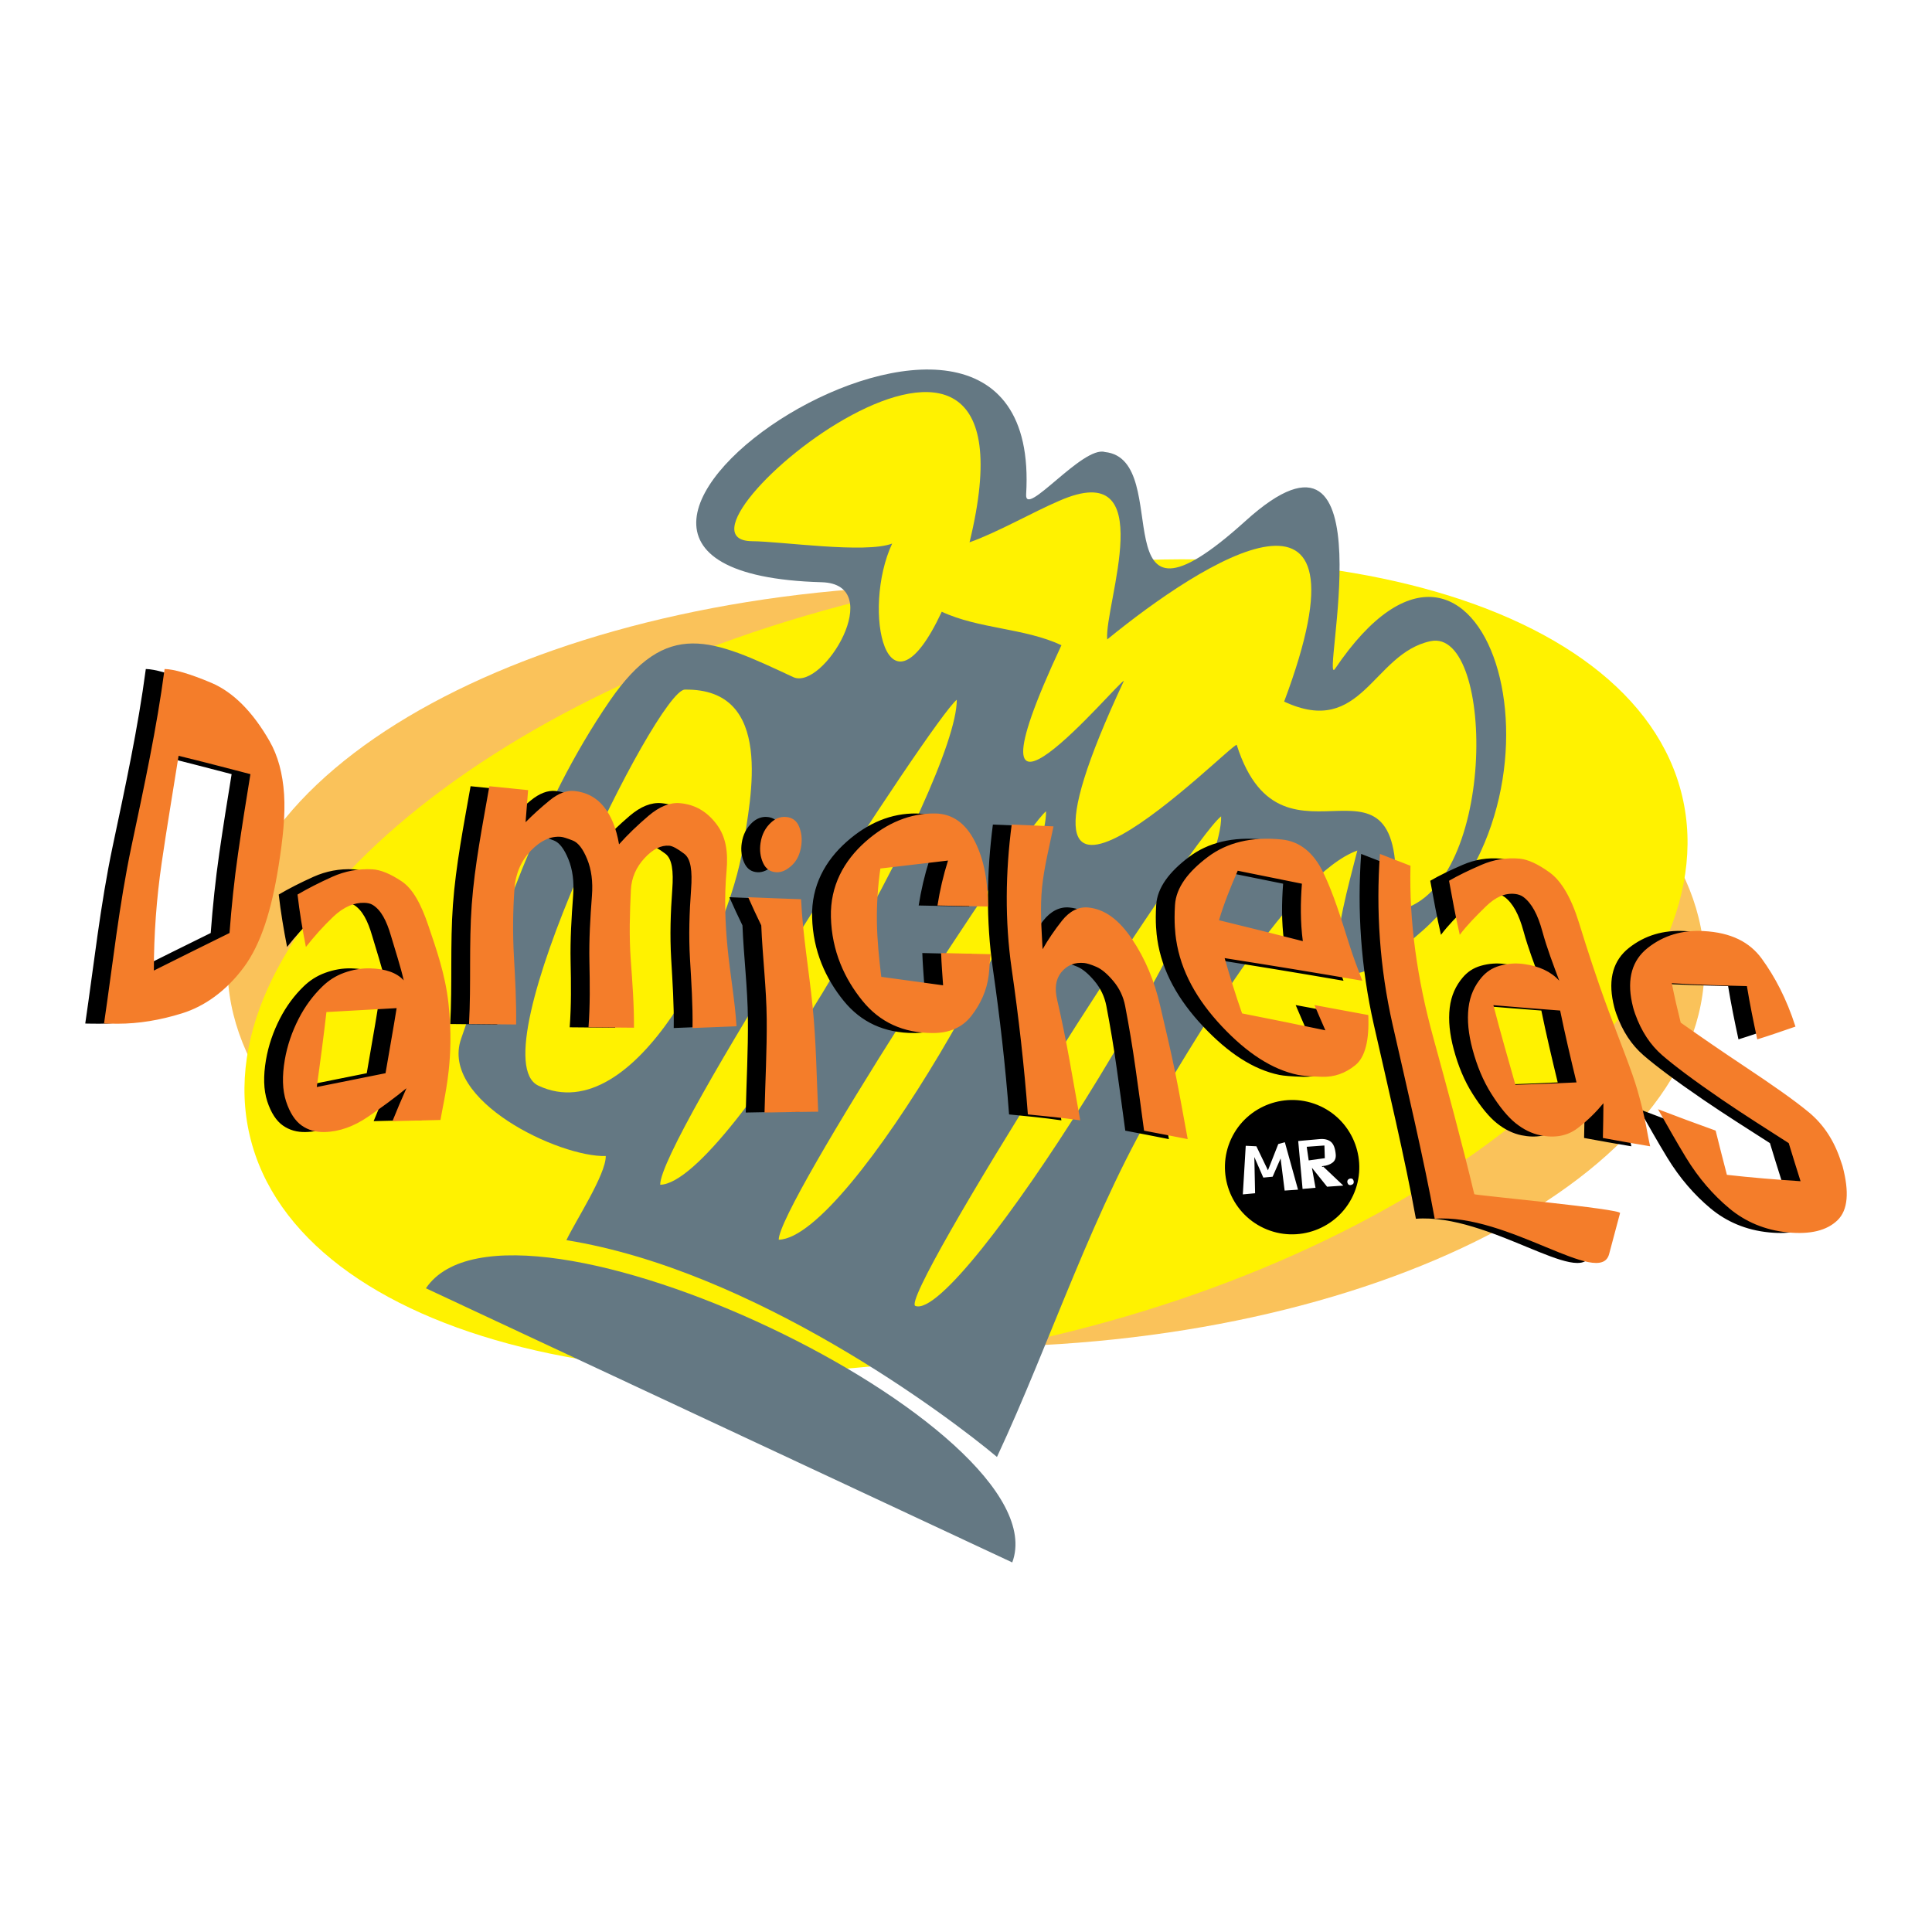 <?xml version="1.0" encoding="utf-8"?>
<!-- Generator: Adobe Illustrator 13.0.0, SVG Export Plug-In . SVG Version: 6.00 Build 14948)  -->
<!DOCTYPE svg PUBLIC "-//W3C//DTD SVG 1.0//EN" "http://www.w3.org/TR/2001/REC-SVG-20010904/DTD/svg10.dtd">
<svg version="1.0" id="Layer_1" xmlns="http://www.w3.org/2000/svg" xmlns:xlink="http://www.w3.org/1999/xlink" x="0px" y="0px"
	 width="192.756px" height="192.756px" viewBox="0 0 192.756 192.756" enable-background="new 0 0 192.756 192.756"
	 xml:space="preserve">
<g>
	<polygon fill-rule="evenodd" clip-rule="evenodd" fill="#FFFFFF" points="0,0 192.756,0 192.756,192.756 0,192.756 0,0 	"/>
	<path fill-rule="evenodd" clip-rule="evenodd" fill="#FAC25A" d="M96.378,58.354c40.584,0,73.685,17.081,73.685,38.023
		c0,20.943-33.101,38.025-73.685,38.025S22.694,117.32,22.694,96.377C22.694,75.435,55.794,58.354,96.378,58.354L96.378,58.354
		L96.378,58.354z"/>
	<path fill-rule="evenodd" clip-rule="evenodd" fill="#FFF200" d="M87.626,59.506c39.354-9.341,75.384-0.396,80.204,19.912
		c4.82,20.307-23.346,44.49-62.7,53.83c-39.354,9.342-75.384,0.396-80.204-19.91C20.106,93.029,48.272,68.847,87.626,59.506
		L87.626,59.506L87.626,59.506z"/>
	<path fill-rule="evenodd" clip-rule="evenodd" fill="#647883" d="M135.42,84.857c-6.525,2.367-15.91,18.439-19.611,24.559
		c-6.625,10.869-10.981,24.484-16.341,35.945c-4.897-4.113-24.23-18.617-42.957-21.629c0.86-1.84,3.955-6.561,3.925-8.395
		c-4.597,0.139-16.578-5.51-14.431-11.699c3.856-11.044,7.499-23.03,14.828-33.71c5.708-8.31,10.175-6.174,18.302-2.375
		c2.99,1.398,9.431-9.278,2.838-9.464c-37.816-1.052,22.347-40.798,20.405-8.771c-0.163,2.446,5.646-4.881,7.859-4.22
		c7.176,0.739-0.941,20.395,14.021,6.883c14.59-13.219,7.413,17.014,8.943,14.74c14.707-21.761,25.163,11.626,8.696,26.163
		C130.094,103.342,133.603,92.042,135.42,84.857L135.42,84.857L135.42,84.857z"/>
	<path fill-rule="evenodd" clip-rule="evenodd" fill="#FFF200" d="M128.12,69.998c9.43-25.162-8.055-14.044-17.655-6.2
		c-0.3-3.457,5.443-18.336-4.794-13.827c-2.564,1.09-6.202,3.173-8.94,4.135c8.186-33.592-32.21-0.252-21.718-0.111
		c2.935,0.017,11.278,1.256,13.997,0.238c-3.083,6.594-0.554,18.568,4.949,6.799c3.68,1.721,8.259,1.62,11.94,3.34
		c-11.222,23.998,5.844,3.387,6.228,3.566c-15.417,32.968,11.058,5.824,11.262,6.387c4.662,14.606,17.33-2.594,15.751,16.568
		c10.258-1.557,10.123-28.342,3.571-26.92C136.949,65.203,135.902,73.636,128.12,69.998L128.12,69.998L128.12,69.998z"/>
	<path fill-rule="evenodd" clip-rule="evenodd" fill="#FFF200" d="M91.329,130.295c4.417,1.646,30.725-40.43,30.504-48.849
		C118.438,84.11,89.532,129.643,91.329,130.295L91.329,130.295L91.329,130.295z"/>
	<path fill-rule="evenodd" clip-rule="evenodd" fill="#FFF200" d="M77.694,123.688c7.19-0.188,26.759-35.045,26.67-42.748
		C101.771,83.09,77.625,120.338,77.694,123.688L77.694,123.688L77.694,123.688z"/>
	<path fill-rule="evenodd" clip-rule="evenodd" fill="#FFF200" d="M65.87,118.205c6.943-0.164,29.633-40.195,29.588-48.391
		C93.01,71.753,65.74,113.986,65.87,118.205L65.87,118.205L65.87,118.205z"/>
	<path fill-rule="evenodd" clip-rule="evenodd" fill="#FFF200" d="M53.721,108.32c9.699,4.535,19.028-15.116,20.392-23.728
		c0.796-5,3.197-15.93-5.792-15.789C65.539,68.858,47.472,105.398,53.721,108.32L53.721,108.32L53.721,108.32z"/>
	<path fill-rule="evenodd" clip-rule="evenodd" fill="#647883" d="M100.993,155.885l-58.499-27.354
		C50.969,116.002,105.996,142.387,100.993,155.885L100.993,155.885L100.993,155.885z"/>
	<path fill-rule="evenodd" clip-rule="evenodd" d="M25.922,86.372c-0.698,4.417-1.76,7.833-3.483,10.149
		c-1.778,2.389-3.938,3.889-6.133,4.574c-2.214,0.693-4.373,1.041-6.404,1.041c-0.364,0-0.653-0.004-0.871-0.008
		c-0.218-0.002-0.399,0-0.526-0.012c0.871-5.902,1.5-11.831,2.74-17.697c1.246-5.891,2.522-11.763,3.302-17.671
		c0.889,0.013,2.461,0.446,4.663,1.379c2.172,0.921,4.125,2.879,5.806,5.811c0.841,1.466,1.315,3.234,1.452,5.302
		C26.602,81.311,26.348,83.671,25.922,86.372L25.922,86.372L25.922,86.372z M13.475,96.833c2.522-1.255,5.008-2.505,7.548-3.747
		c0.199-2.648,0.472-5.299,0.852-7.938c0.382-2.644,0.799-5.27,1.234-7.911c-2.395-0.625-4.79-1.25-7.167-1.829
		c-0.562,3.566-1.17,7.111-1.688,10.683C13.739,89.651,13.475,93.236,13.475,96.833L13.475,96.833L13.475,96.833z M35.321,90.289
		c-0.243-0.151-0.527-0.203-0.835-0.214c-0.998-0.04-2.063,0.396-3.103,1.379c-1.03,0.975-1.923,1.991-2.74,3.025
		c-0.344-1.744-0.635-3.494-0.835-5.23c1.016-0.599,2.178-1.19,3.465-1.77c1.271-0.572,2.614-0.816,3.974-0.748
		c0.835,0.042,1.797,0.435,2.939,1.191c1.107,0.733,1.94,2.243,2.685,4.456c0.762,2.264,1.675,4.803,1.996,7.723
		c0.314,2.867,0.199,5.121,0.018,6.746c-0.127,1.146-0.301,2.143-0.454,2.961c-0.155,0.834-0.291,1.484-0.363,1.932
		c-1.615,0.039-3.211,0.072-4.79,0.117c0.436-1.092,0.908-2.191,1.397-3.285c-1.125,0.924-2.391,1.859-3.828,2.844
		c-1.412,0.967-2.867,1.496-4.354,1.529c-0.871,0.02-1.616-0.193-2.268-0.65c-0.655-0.461-1.188-1.268-1.561-2.414
		c-0.37-1.137-0.404-2.525-0.127-4.139c0.249-1.445,0.719-2.801,1.379-4.092c0.647-1.266,1.448-2.334,2.376-3.234
		c0.596-0.576,1.287-1.043,2.159-1.359c0.87-0.314,1.724-0.463,2.595-0.442c1.542,0.038,2.667,0.437,3.356,1.198
		c-0.326-1.438-0.822-2.903-1.27-4.438C36.694,91.862,36.15,90.808,35.321,90.289L35.321,90.289L35.321,90.289z M29.732,108.453
		c2.268-0.461,4.591-0.924,6.858-1.379c0.363-2.166,0.762-4.32,1.107-6.492c-2.323,0.123-4.663,0.254-7.003,0.391
		C30.404,103.469,30.077,105.963,29.732,108.453L29.732,108.453L29.732,108.453z M44.918,102.168
		c0.218-3.961-0.018-7.957,0.272-11.912c0.29-3.954,1.07-7.886,1.76-11.815c1.288,0.13,2.576,0.26,3.865,0.391
		c-0.091,1.073-0.164,2.14-0.254,3.201c0.726-0.735,1.515-1.453,2.395-2.173c0.861-0.705,1.688-1.022,2.468-0.944
		c1.216,0.124,2.195,0.645,2.939,1.562c0.743,0.917,1.251,2.167,1.524,3.761c0.853-0.957,1.833-1.9,2.939-2.843
		s2.159-1.355,3.157-1.263c1.505,0.142,2.675,0.835,3.629,2.096c0.951,1.257,1.167,2.789,0.998,4.678
		c-0.229,2.549-0.144,5.147,0.109,7.723c0.256,2.606,0.726,5.18,0.889,7.762c-1.47,0.057-2.921,0.117-4.391,0.174
		c0.037-2.303-0.118-4.602-0.254-6.915c-0.136-2.307-0.06-4.608,0.109-6.89c0.14-1.901-0.025-3.082-0.689-3.584
		c-0.66-0.5-1.162-0.774-1.488-0.801c-0.816-0.064-1.629,0.338-2.468,1.243c-0.831,0.897-1.303,1.964-1.36,3.181
		c-0.106,2.27-0.181,4.559-0.018,6.858c0.164,2.311,0.344,4.594,0.326,6.877c-1.505-0.02-3.029-0.025-4.536-0.039
		c0.163-2.186,0.136-4.377,0.09-6.578c-0.045-2.192,0.088-4.385,0.254-6.564c0.106-1.386-0.053-2.596-0.472-3.624
		c-0.416-1.021-0.889-1.653-1.434-1.867c-0.562-0.222-0.961-0.352-1.197-0.371c-1.016-0.084-2.004,0.363-2.976,1.366
		c-0.969,1.001-1.541,2.275-1.651,3.806c-0.162,2.249-0.181,4.518-0.055,6.773c0.127,2.274,0.254,4.528,0.218,6.778
		C48.058,102.195,46.479,102.182,44.918,102.168L44.918,102.168L44.918,102.168z M72.769,89.514c1.724,0.072,3.502,0.144,5.28,0.202
		c0.164,3.526,0.777,7.055,1.143,10.624c0.36,3.516,0.399,7.053,0.562,10.572c-1.796,0.021-3.574,0.047-5.352,0.086
		c0.072-3.111,0.245-6.207,0.217-9.316c-0.027-3.111-0.417-6.24-0.544-9.356C73.622,91.395,73.187,90.458,72.769,89.514
		L72.769,89.514L72.769,89.514z M75.056,82.059c0.427-0.393,0.925-0.588,1.451-0.553c0.654,0.043,1.101,0.367,1.343,0.963
		c0.247,0.608,0.312,1.241,0.217,1.893c-0.123,0.851-0.427,1.499-0.943,1.978c-0.5,0.464-0.998,0.71-1.542,0.684
		c-0.617-0.031-1.054-0.338-1.324-0.931c-0.273-0.598-0.362-1.265-0.254-1.984C74.131,83.253,74.485,82.583,75.056,82.059
		L75.056,82.059L75.056,82.059z M81.024,91.493c-0.078-3.103,1.289-5.602,3.447-7.515c2.142-1.898,4.464-2.844,6.949-2.817
		c1.705,0.019,3.04,0.954,3.974,2.804c0.935,1.852,1.289,4.001,1.306,6.48c-1.688-0.039-3.375-0.071-5.044-0.104
		c0.236-1.503,0.581-3,1.052-4.483c-2.231,0.26-4.499,0.527-6.75,0.794c-0.254,1.776-0.372,3.572-0.345,5.368
		c0.028,1.81,0.218,3.624,0.436,5.439c2.05,0.279,4.119,0.559,6.169,0.846c-0.073-1.08-0.164-2.154-0.2-3.221
		c1.633,0.033,3.266,0.072,4.935,0.117c-0.09,0.684-0.098,1.377-0.181,2.069c-0.189,1.562-0.831,2.918-1.724,4.072
		c-0.903,1.168-2.195,1.721-3.829,1.725c-2.993,0.008-5.317-1.088-7.04-3.207C82.402,97.672,81.11,94.913,81.024,91.493
		L81.024,91.493L81.024,91.493z M100.674,111.186c-0.362-4.828-0.913-9.654-1.614-14.521c-0.696-4.83-0.617-9.642,0-14.398
		c1.379,0.059,2.758,0.11,4.173,0.182c-0.417,2.03-0.934,4.038-1.143,6.09c-0.209,2.041-0.055,4.105,0.054,6.167
		c0.545-0.956,1.188-1.906,1.942-2.856c0.752-0.949,1.651-1.402,2.612-1.308c1.67,0.166,3.082,1.237,4.373,3.156
		c1.321,1.966,2.228,4.169,2.793,6.603c0.523,2.248,1.053,4.451,1.507,6.676c0.453,2.225,0.834,4.449,1.252,6.674
		c-1.471-0.297-2.921-0.57-4.354-0.844c-0.272-2.062-0.562-4.145-0.854-6.219c-0.289-2.07-0.634-4.143-1.033-6.223
		c-0.181-0.939-0.578-1.764-1.18-2.484c-0.596-0.711-1.157-1.187-1.688-1.418c-0.559-0.244-0.98-0.36-1.216-0.383
		c-0.926-0.094-1.697,0.2-2.286,0.923c-0.572,0.702-0.678,1.616-0.417,2.739c0.465,2.008,0.871,4.021,1.233,6.018
		c0.364,2.004,0.707,4.014,1.07,6.018C104.158,111.525,102.416,111.355,100.674,111.186L100.674,111.186L100.674,111.186z
		 M126.003,83.757c1.778,0.181,3.171,1.275,4.155,3.318c0.993,2.062,1.739,4.458,2.594,7.183c0.378,1.205,0.835,2.394,1.289,3.592
		c-4.591-0.795-9.182-1.543-13.735-2.259c0.526,1.829,1.089,3.663,1.742,5.517c2.758,0.541,5.533,1.105,8.31,1.686
		c-0.363-0.852-0.744-1.686-1.088-2.518c1.76,0.32,3.573,0.658,5.37,0.994c0.108,2.512-0.31,4.201-1.288,4.998
		c-1.017,0.828-2.124,1.201-3.321,1.164c-1.196-0.035-1.978-0.102-2.395-0.188c-2.595-0.533-5.114-2.195-7.602-4.842
		c-2.484-2.639-4.104-5.49-4.572-8.685c-0.075-0.507-0.219-1.656-0.109-3.422c0.108-1.758,1.335-3.332,3.266-4.789
		C120.533,84.062,122.991,83.45,126.003,83.757L126.003,83.757L126.003,83.757z M119.743,91.811
		c2.776,0.677,5.553,1.367,8.364,2.088c-0.254-1.926-0.236-3.838-0.091-5.732c-2.141-0.436-4.282-0.865-6.404-1.294
		C120.886,88.526,120.233,90.165,119.743,91.811L119.743,91.811L119.743,91.811z M141.265,121.596
		c-1.034-5.732-2.881-13.557-4.194-19.342c-1.3-5.727-1.669-11.425-1.27-17.059c0.998,0.39,2.032,0.787,3.048,1.184
		c-0.145,5.608,0.68,11.319,2.25,17.045c1.438,5.246,2.862,10.484,4.116,15.721c0.024,0.104,14.827,1.477,14.541,1.893l-1.091,4.086
		C157.762,128.506,148.534,121.035,141.265,121.596L141.265,121.596L141.265,121.596z M150.099,89.482
		c-0.22-0.161-0.508-0.258-0.817-0.293c-1.016-0.114-1.969,0.322-2.921,1.256c-0.952,0.933-1.869,1.854-2.595,2.823
		c-0.417-1.808-0.743-3.604-1.07-5.393c0.925-0.54,2.017-1.062,3.23-1.587c1.217-0.528,2.504-0.743,3.827-0.618
		c0.817,0.077,1.833,0.546,2.977,1.373c1.179,0.853,2.16,2.531,2.938,5.042c0.782,2.524,1.729,5.496,2.957,8.802
		c1.259,3.391,2.32,5.98,2.867,7.879c0.379,1.316,0.652,2.459,0.834,3.41c0.182,0.943,0.31,1.67,0.437,2.191
		c-1.579-0.26-3.157-0.547-4.718-0.832c0.019-1.15,0.055-2.303,0.055-3.467c-0.708,0.852-1.537,1.697-2.577,2.49
		c-1.029,0.787-2.285,1.004-3.72,0.709c-0.851-0.174-1.671-0.57-2.467-1.209c-0.8-0.643-1.597-1.633-2.413-2.922
		c-0.835-1.318-1.439-2.787-1.887-4.457c-0.405-1.512-0.544-2.877-0.399-4.119c0.146-1.25,0.623-2.242,1.307-3.043
		c0.442-0.52,1.016-0.937,1.796-1.159c0.799-0.228,1.597-0.291,2.432-0.175c1.523,0.209,2.685,0.754,3.52,1.658
		c-0.599-1.607-1.229-3.239-1.688-4.924C151.554,91.265,150.949,90.108,150.099,89.482L150.099,89.482L150.099,89.482z
		 M149.317,108.232c2.032-0.07,4.064-0.137,6.097-0.24c-0.581-2.395-1.143-4.775-1.634-7.17c-2.231-0.162-4.463-0.352-6.658-0.535
		C147.793,102.924,148.573,105.584,149.317,108.232L149.317,108.232L149.317,108.232z M161.256,101.141
		c-0.173-0.484-0.253-0.854-0.308-1.113c-0.508-2.395,0.021-4.222,1.56-5.445c1.617-1.283,3.482-1.801,5.571-1.691
		c2.756,0.145,4.611,1.096,5.823,2.765c1.294,1.781,2.468,3.982,3.357,6.766c-1.271,0.438-2.541,0.879-3.811,1.275
		c-0.382-1.764-0.744-3.539-1.035-5.314c-2.485-0.059-4.988-0.137-7.493-0.287c0.254,1.314,0.562,2.617,0.89,3.93
		c2.051,1.451,4.151,2.893,6.277,4.307c2.846,1.893,5.042,3.424,6.514,4.646c1.485,1.232,2.539,2.857,3.193,4.887
		c0.053,0.162,0.121,0.32,0.163,0.48c0.684,2.578,0.542,4.387-0.508,5.4c-1.073,1.037-2.724,1.428-4.953,1.209
		c-2.306-0.225-4.26-1.078-5.843-2.4c-1.593-1.33-3.056-2.996-4.317-5.068c-0.97-1.59-1.869-3.201-2.794-4.82
		c1.905,0.734,3.846,1.445,5.751,2.133c0.363,1.473,0.744,2.941,1.125,4.412c2.431,0.279,4.899,0.475,7.349,0.637
		c-0.399-1.262-0.799-2.537-1.18-3.799c-2.231-1.432-4.462-2.838-6.641-4.326c-2.848-1.947-4.826-3.441-5.987-4.451
		C162.78,104.25,161.882,102.895,161.256,101.141L161.256,101.141L161.256,101.141z"/>
	<path fill-rule="evenodd" clip-rule="evenodd" fill="#F47D2A" d="M27.797,86.372c-0.698,4.417-1.76,7.833-3.484,10.149
		c-1.778,2.389-3.938,3.889-6.133,4.574c-2.214,0.693-4.372,1.041-6.404,1.041c-0.363,0-0.653-0.004-0.871-0.008
		c-0.217-0.002-0.399,0-0.526-0.012c0.871-5.902,1.5-11.831,2.74-17.697c1.246-5.891,2.522-11.763,3.303-17.671
		c0.889,0.013,2.461,0.446,4.663,1.379c2.172,0.921,4.125,2.879,5.806,5.811c0.841,1.466,1.315,3.234,1.452,5.302
		C28.478,81.311,28.224,83.671,27.797,86.372L27.797,86.372L27.797,86.372z M15.351,96.833c2.522-1.255,5.008-2.505,7.548-3.747
		c0.199-2.648,0.473-5.299,0.853-7.938c0.381-2.644,0.798-5.27,1.233-7.911c-2.395-0.625-4.79-1.25-7.167-1.829
		c-0.562,3.566-1.169,7.111-1.687,10.683C15.614,89.651,15.351,93.236,15.351,96.833L15.351,96.833L15.351,96.833z M37.196,90.289
		c-0.242-0.151-0.526-0.203-0.834-0.214c-0.998-0.04-2.064,0.396-3.103,1.379c-1.029,0.975-1.923,1.991-2.739,3.025
		c-0.345-1.744-0.635-3.494-0.835-5.23c1.016-0.599,2.178-1.19,3.466-1.77c1.27-0.572,2.613-0.816,3.973-0.748
		c0.835,0.042,1.797,0.435,2.939,1.191c1.107,0.733,1.94,2.243,2.685,4.456c0.762,2.264,1.675,4.803,1.996,7.723
		c0.315,2.867,0.199,5.121,0.019,6.746c-0.127,1.146-0.301,2.143-0.454,2.961c-0.156,0.834-0.29,1.484-0.363,1.932
		c-1.615,0.039-3.211,0.072-4.79,0.117c0.436-1.092,0.907-2.191,1.397-3.285c-1.125,0.924-2.391,1.859-3.828,2.844
		c-1.412,0.967-2.867,1.496-4.355,1.529c-0.871,0.02-1.616-0.193-2.268-0.65c-0.655-0.461-1.187-1.268-1.561-2.414
		c-0.37-1.137-0.404-2.525-0.127-4.139c0.249-1.445,0.72-2.801,1.379-4.092c0.647-1.266,1.448-2.334,2.377-3.234
		c0.595-0.576,1.287-1.043,2.159-1.359c0.87-0.314,1.724-0.463,2.595-0.442c1.542,0.038,2.667,0.437,3.356,1.198
		c-0.327-1.438-0.822-2.903-1.27-4.438C38.569,91.862,38.025,90.808,37.196,90.289L37.196,90.289L37.196,90.289z M31.607,108.453
		c2.269-0.461,4.59-0.924,6.858-1.379c0.363-2.166,0.762-4.32,1.107-6.492c-2.323,0.123-4.663,0.254-7.004,0.391
		C32.279,103.469,31.952,105.963,31.607,108.453L31.607,108.453L31.607,108.453z M46.794,102.168
		c0.218-3.961-0.018-7.957,0.272-11.912c0.29-3.954,1.07-7.886,1.759-11.815c1.289,0.13,2.577,0.26,3.865,0.391
		c-0.091,1.073-0.163,2.14-0.254,3.201c0.726-0.735,1.515-1.453,2.396-2.173c0.861-0.705,1.688-1.022,2.467-0.944
		c1.216,0.124,2.196,0.645,2.94,1.562c0.743,0.917,1.251,2.167,1.523,3.761c0.853-0.957,1.833-1.9,2.939-2.843
		c1.107-0.943,2.159-1.355,3.158-1.263c1.505,0.142,2.675,0.835,3.629,2.096c0.951,1.257,1.168,2.789,0.998,4.678
		c-0.23,2.549-0.144,5.147,0.109,7.723c0.255,2.606,0.726,5.18,0.889,7.762c-1.47,0.057-2.921,0.117-4.391,0.174
		c0.037-2.303-0.118-4.602-0.254-6.915c-0.136-2.307-0.059-4.608,0.109-6.89c0.14-1.901-0.024-3.082-0.689-3.584
		c-0.66-0.5-1.161-0.774-1.488-0.801c-0.816-0.064-1.629,0.338-2.467,1.243c-0.831,0.897-1.304,1.964-1.361,3.181
		c-0.106,2.27-0.181,4.559-0.019,6.858c0.164,2.311,0.345,4.594,0.327,6.877c-1.506-0.02-3.03-0.025-4.536-0.039
		c0.163-2.186,0.136-4.377,0.09-6.578c-0.045-2.192,0.088-4.385,0.254-6.564c0.106-1.386-0.053-2.596-0.472-3.624
		c-0.416-1.021-0.889-1.653-1.434-1.867c-0.562-0.222-0.962-0.352-1.198-0.371c-1.016-0.084-2.003,0.363-2.975,1.366
		c-0.97,1.001-1.541,2.275-1.651,3.806c-0.162,2.249-0.181,4.518-0.054,6.773c0.127,2.274,0.254,4.528,0.218,6.778
		C49.933,102.195,48.354,102.182,46.794,102.168L46.794,102.168L46.794,102.168z M74.645,89.514
		c1.724,0.072,3.502,0.144,5.279,0.202c0.164,3.526,0.778,7.055,1.144,10.624c0.36,3.516,0.399,7.053,0.562,10.572
		c-1.796,0.021-3.574,0.047-5.353,0.086c0.073-3.111,0.245-6.207,0.218-9.316c-0.027-3.111-0.417-6.24-0.544-9.356
		C75.498,91.395,75.062,90.458,74.645,89.514L74.645,89.514L74.645,89.514z M76.931,82.059c0.427-0.393,0.925-0.588,1.451-0.553
		c0.653,0.043,1.101,0.367,1.343,0.963c0.248,0.608,0.312,1.241,0.218,1.893c-0.124,0.851-0.428,1.499-0.944,1.978
		c-0.5,0.464-0.999,0.71-1.542,0.684c-0.617-0.031-1.054-0.338-1.325-0.931c-0.273-0.598-0.362-1.265-0.254-1.984
		C76.006,83.253,76.36,82.583,76.931,82.059L76.931,82.059L76.931,82.059z M82.9,91.493c-0.078-3.103,1.289-5.602,3.447-7.515
		c2.142-1.898,4.463-2.844,6.949-2.817c1.706,0.019,3.04,0.954,3.974,2.804c0.934,1.852,1.289,4.001,1.306,6.48
		c-1.688-0.039-3.375-0.071-5.044-0.104c0.236-1.503,0.581-3,1.052-4.483c-2.231,0.26-4.5,0.527-6.75,0.794
		c-0.254,1.776-0.372,3.572-0.345,5.368c0.028,1.81,0.218,3.624,0.436,5.439c2.05,0.279,4.119,0.559,6.168,0.846
		c-0.072-1.08-0.163-2.154-0.199-3.221c1.633,0.033,3.266,0.072,4.935,0.117c-0.091,0.684-0.098,1.377-0.182,2.069
		c-0.188,1.562-0.83,2.918-1.723,4.072c-0.903,1.168-2.196,1.721-3.829,1.725c-2.994,0.008-5.317-1.088-7.04-3.207
		C84.277,97.672,82.985,94.913,82.9,91.493L82.9,91.493L82.9,91.493z M102.55,111.186c-0.363-4.828-0.913-9.654-1.615-14.521
		c-0.695-4.83-0.616-9.642,0-14.398c1.38,0.059,2.758,0.11,4.174,0.182c-0.418,2.03-0.934,4.038-1.144,6.09
		c-0.209,2.041-0.055,4.105,0.055,6.167c0.544-0.956,1.188-1.906,1.94-2.856c0.754-0.949,1.652-1.402,2.613-1.308
		c1.67,0.166,3.082,1.237,4.373,3.156c1.322,1.966,2.228,4.169,2.794,6.603c0.522,2.248,1.053,4.451,1.506,6.676
		s0.835,4.449,1.252,6.674c-1.47-0.297-2.921-0.57-4.354-0.844c-0.272-2.062-0.562-4.145-0.853-6.219
		c-0.29-2.07-0.636-4.143-1.035-6.223c-0.18-0.939-0.576-1.764-1.179-2.484c-0.596-0.711-1.157-1.187-1.688-1.418
		c-0.559-0.244-0.979-0.36-1.216-0.383c-0.925-0.094-1.696,0.2-2.286,0.923c-0.571,0.702-0.677,1.616-0.417,2.739
		c0.466,2.008,0.872,4.021,1.234,6.018c0.362,2.004,0.707,4.014,1.07,6.018C106.033,111.525,104.292,111.355,102.55,111.186
		L102.55,111.186L102.55,111.186z M127.878,83.757c1.778,0.181,3.171,1.275,4.155,3.318c0.994,2.062,1.738,4.458,2.595,7.183
		c0.378,1.205,0.835,2.394,1.288,3.592c-4.591-0.795-9.181-1.543-13.735-2.259c0.527,1.829,1.089,3.663,1.742,5.517
		c2.758,0.541,5.533,1.105,8.31,1.686c-0.363-0.852-0.743-1.686-1.088-2.518c1.76,0.32,3.574,0.658,5.37,0.994
		c0.108,2.512-0.309,4.201-1.288,4.998c-1.017,0.828-2.123,1.201-3.32,1.164c-1.197-0.035-1.979-0.102-2.395-0.188
		c-2.596-0.533-5.114-2.195-7.603-4.842c-2.483-2.639-4.103-5.49-4.572-8.685c-0.074-0.507-0.218-1.656-0.108-3.422
		c0.108-1.758,1.333-3.332,3.266-4.789C122.409,84.062,124.867,83.45,127.878,83.757L127.878,83.757L127.878,83.757z
		 M121.619,91.811c2.775,0.677,5.552,1.367,8.364,2.088c-0.254-1.926-0.236-3.838-0.092-5.732c-2.14-0.436-4.281-0.865-6.404-1.294
		C122.762,88.526,122.108,90.165,121.619,91.811L121.619,91.811L121.619,91.811z M143.141,121.596
		c-1.034-5.732-2.882-13.557-4.194-19.342c-1.3-5.727-1.67-11.425-1.271-17.059c0.999,0.39,2.032,0.787,3.048,1.184
		c-0.145,5.608,0.68,11.319,2.25,17.045c1.438,5.246,2.863,10.484,4.116,15.721c0.024,0.104,14.828,1.477,14.541,1.893l-1.091,4.086
		C159.637,128.506,150.409,121.035,143.141,121.596L143.141,121.596L143.141,121.596z M151.973,89.482
		c-0.219-0.161-0.508-0.258-0.816-0.293c-1.015-0.114-1.968,0.322-2.921,1.256c-0.952,0.933-1.868,1.854-2.595,2.823
		c-0.417-1.808-0.743-3.604-1.07-5.393c0.925-0.54,2.017-1.062,3.229-1.587c1.219-0.528,2.505-0.743,3.829-0.618
		c0.816,0.077,1.832,0.546,2.975,1.373c1.18,0.853,2.162,2.531,2.939,5.042c0.782,2.524,1.73,5.496,2.958,8.802
		c1.259,3.391,2.32,5.98,2.866,7.879c0.379,1.316,0.652,2.459,0.835,3.41c0.181,0.943,0.309,1.67,0.436,2.191
		c-1.578-0.26-3.157-0.547-4.718-0.832c0.019-1.15,0.055-2.303,0.055-3.467c-0.707,0.852-1.537,1.697-2.576,2.49
		c-1.029,0.787-2.285,1.004-3.72,0.709c-0.852-0.174-1.671-0.57-2.468-1.209c-0.8-0.643-1.597-1.633-2.413-2.922
		c-0.834-1.318-1.439-2.787-1.887-4.457c-0.405-1.512-0.543-2.877-0.399-4.119c0.146-1.25,0.623-2.242,1.307-3.043
		c0.442-0.52,1.017-0.937,1.796-1.159c0.799-0.228,1.597-0.291,2.432-0.175c1.524,0.209,2.686,0.754,3.52,1.658
		c-0.599-1.607-1.229-3.239-1.687-4.924C153.43,91.265,152.824,90.108,151.973,89.482L151.973,89.482L151.973,89.482z
		 M151.193,108.232c2.032-0.07,4.063-0.137,6.096-0.24c-0.58-2.395-1.143-4.775-1.633-7.17c-2.231-0.162-4.463-0.352-6.659-0.535
		C149.669,102.924,150.449,105.584,151.193,108.232L151.193,108.232L151.193,108.232z M163.132,101.141
		c-0.173-0.484-0.254-0.854-0.309-1.113c-0.508-2.395,0.02-4.222,1.561-5.445c1.616-1.283,3.482-1.801,5.57-1.691
		c2.756,0.145,4.611,1.096,5.824,2.765c1.293,1.781,2.467,3.982,3.356,6.766c-1.271,0.438-2.54,0.879-3.811,1.275
		c-0.381-1.764-0.744-3.539-1.034-5.314c-2.485-0.059-4.989-0.137-7.493-0.287c0.254,1.314,0.562,2.617,0.889,3.93
		c2.05,1.451,4.152,2.893,6.277,4.307c2.846,1.893,5.043,3.424,6.515,4.646c1.485,1.232,2.538,2.857,3.193,4.887
		c0.052,0.162,0.12,0.32,0.162,0.48c0.684,2.578,0.542,4.387-0.507,5.4c-1.074,1.037-2.724,1.428-4.953,1.209
		c-2.307-0.225-4.261-1.078-5.843-2.4c-1.593-1.33-3.056-2.996-4.318-5.068c-0.97-1.59-1.868-3.201-2.794-4.82
		c1.904,0.734,3.846,1.445,5.752,2.133c0.363,1.473,0.743,2.941,1.124,4.412c2.432,0.279,4.899,0.475,7.349,0.637
		c-0.398-1.262-0.798-2.537-1.18-3.799c-2.231-1.432-4.462-2.838-6.641-4.326c-2.848-1.947-4.825-3.441-5.987-4.451
		C164.656,104.25,163.757,102.895,163.132,101.141L163.132,101.141L163.132,101.141z"/>
	<path fill-rule="evenodd" clip-rule="evenodd" d="M131.728,110.363c3.353,1.549,4.822,5.547,3.272,8.9
		c-1.549,3.352-5.547,4.822-8.899,3.271c-3.353-1.549-4.822-5.547-3.273-8.898C124.377,110.283,128.375,108.812,131.728,110.363
		L131.728,110.363L131.728,110.363z"/>
	<path fill-rule="evenodd" clip-rule="evenodd" fill="#FFFFFF" d="M123.997,119.164l0.29-4.848l1.062,0.049l1.154,2.396l1.032-2.621
		l0.655-0.178l1.314,4.732l-1.335,0.09l-0.404-3.203l-0.795,1.82l-0.93,0.088l-0.895-2.053l0.076,3.615L123.997,119.164
		L123.997,119.164L123.997,119.164z M130.89,116.508l0.36,1.996l-1.292,0.117l-0.435-4.781l2.123-0.191
		c0.475-0.043,0.85,0.043,1.124,0.26s0.44,0.635,0.496,1.256c0.034,0.373-0.077,0.652-0.332,0.84
		c-0.256,0.188-0.567,0.297-0.938,0.33c-0.074,0.008-0.111,0.023-0.109,0.045c0.001,0.012,0.013,0.023,0.033,0.033
		s0.04,0.012,0.058,0.012c0.018-0.002,0.025-0.008,0.024-0.02s-0.014-0.033-0.039-0.066l2.059,1.947l-1.618,0.113L130.89,116.508
		L130.89,116.508L130.89,116.508z M130.569,115.773l1.609-0.221l-0.042-1.266l-1.764,0.129L130.569,115.773L130.569,115.773
		L130.569,115.773z M134.568,117.637c0.047-0.029,0.096-0.047,0.148-0.053c0.132-0.012,0.221,0.018,0.268,0.092
		c0.046,0.074,0.072,0.139,0.077,0.195c0.013,0.137-0.021,0.23-0.101,0.279s-0.146,0.076-0.198,0.082
		c-0.128,0.012-0.215-0.02-0.262-0.094c-0.046-0.074-0.072-0.139-0.078-0.195C134.411,117.803,134.459,117.701,134.568,117.637
		L134.568,117.637L134.568,117.637z"/>
</g>
</svg>
